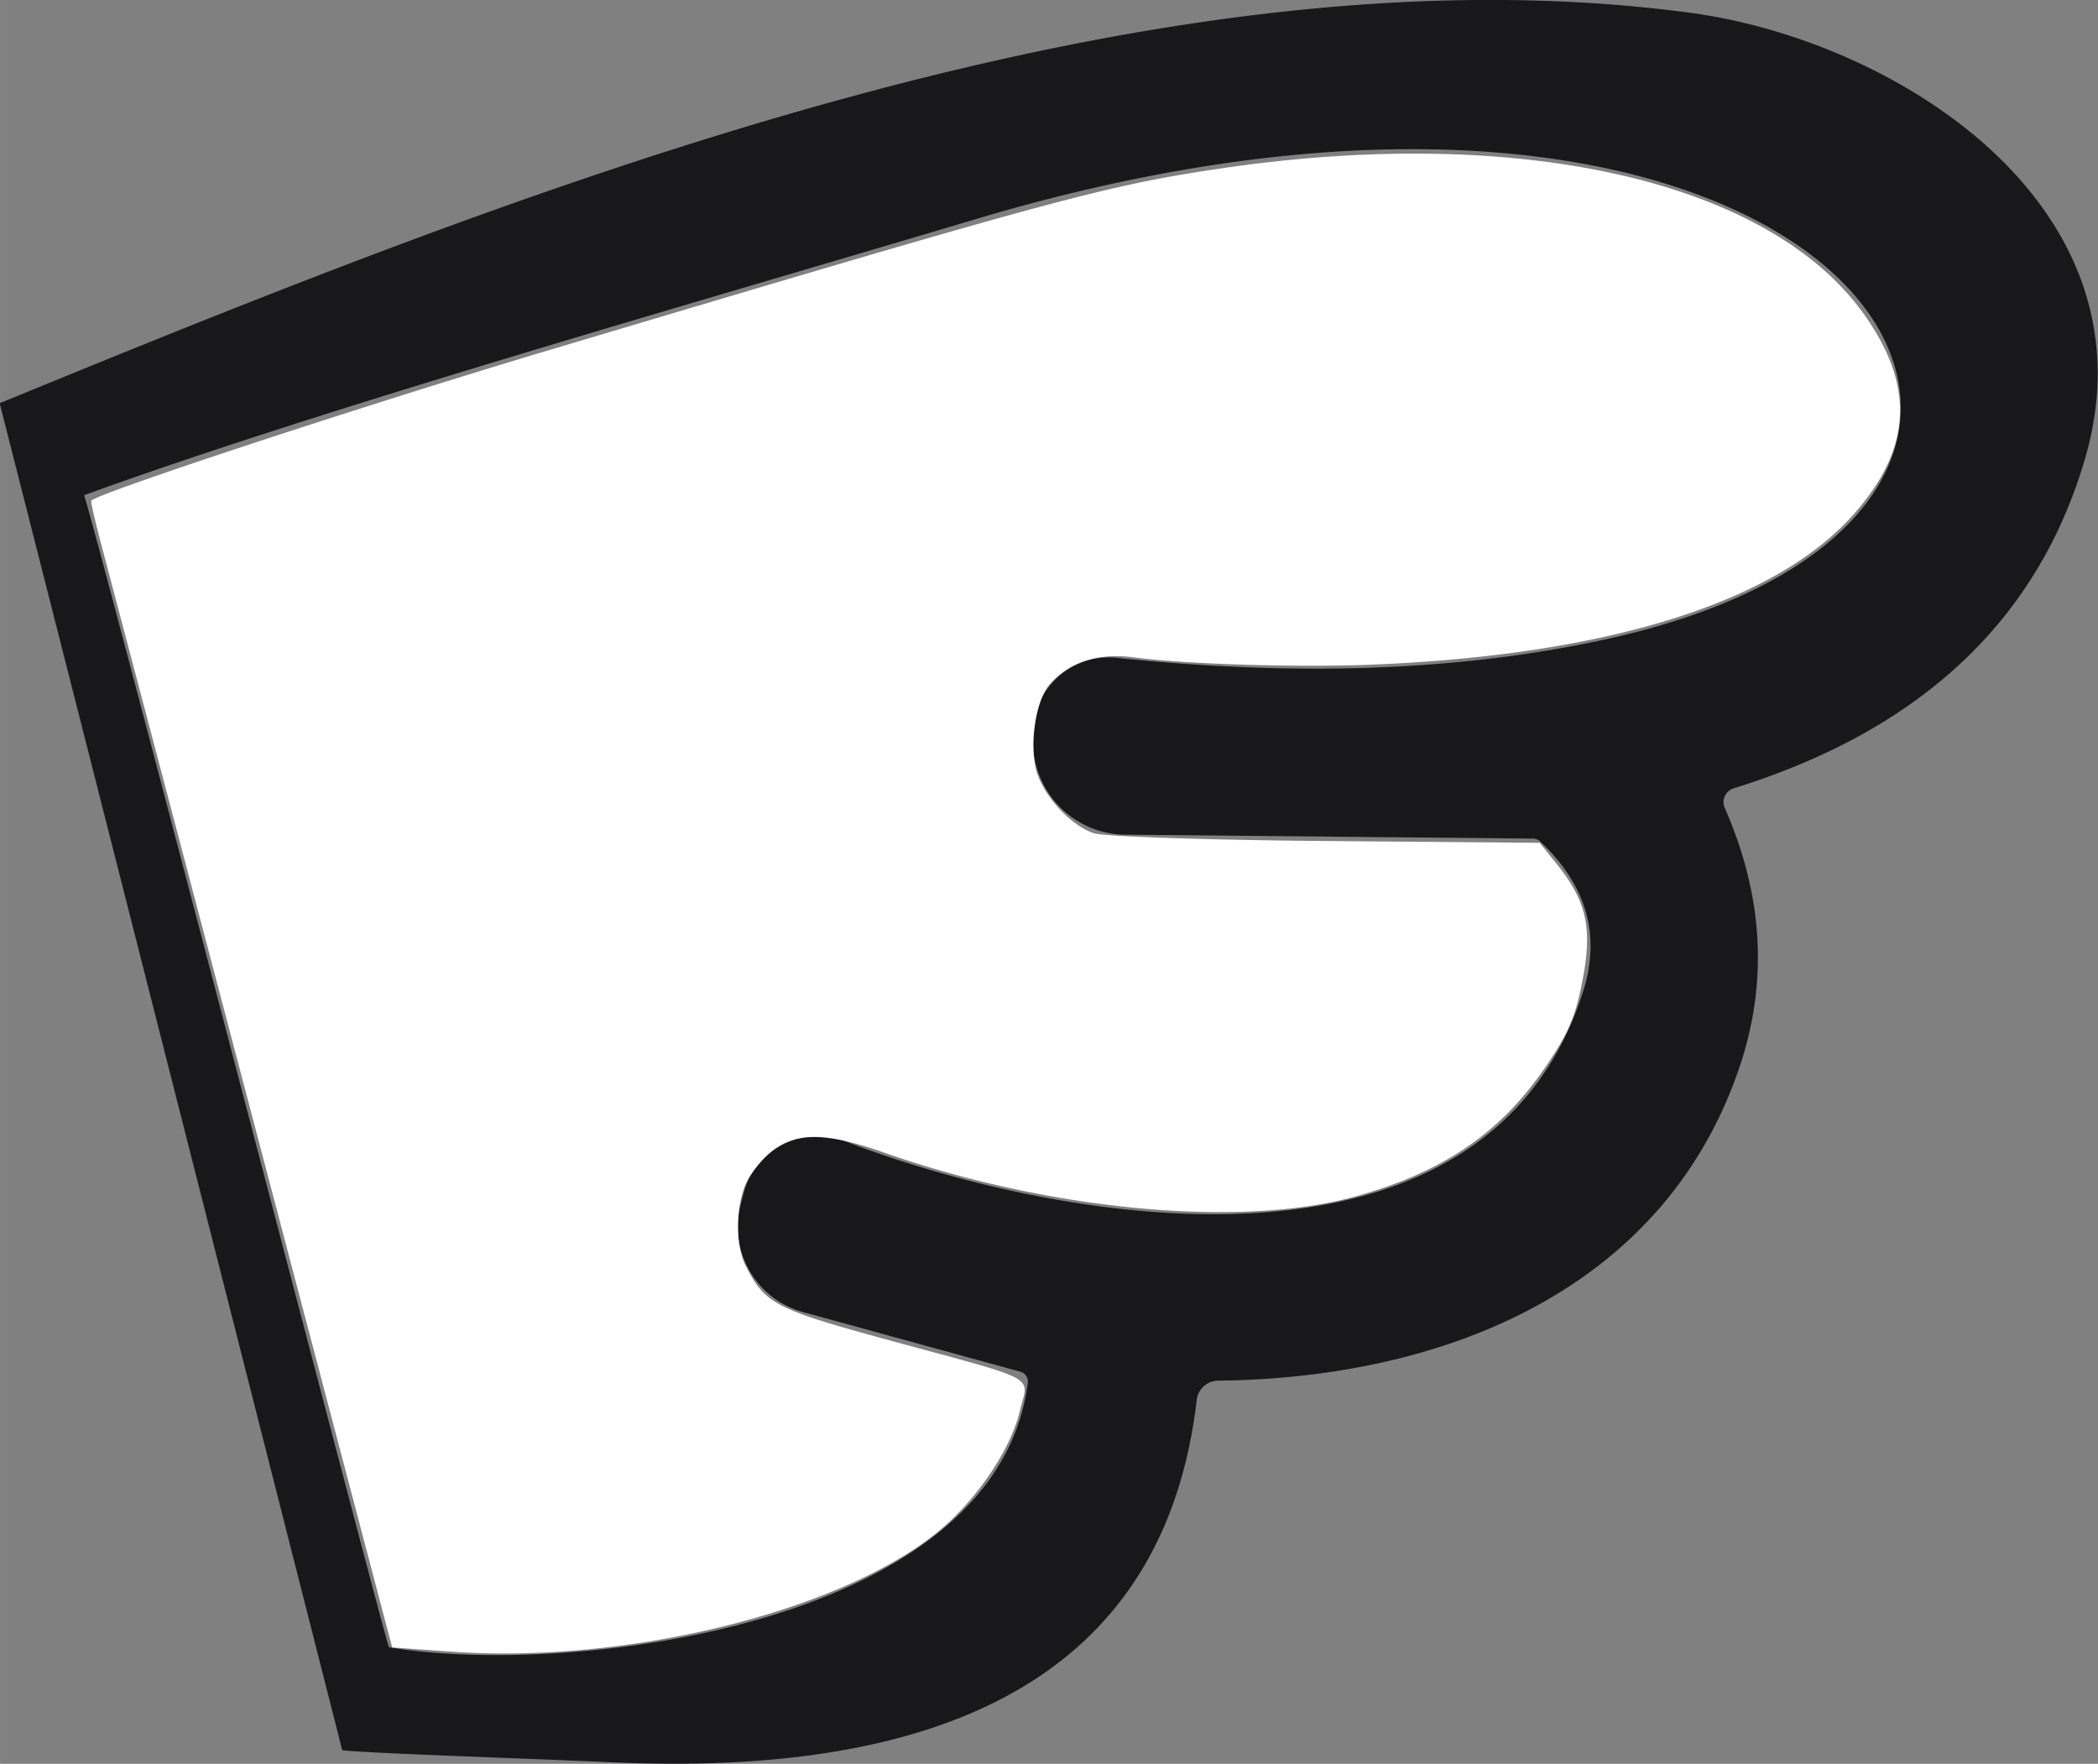 <svg xmlns="http://www.w3.org/2000/svg" width="180.478" height="151.728" viewBox="0 0 47.751 40.145"><rect x="0" y="0" width="47.751" height="40.145" fill="#808080" stroke="none"/><path d="M164.657 56.158c.458.006 4.412-.39 5.993-.526 6.4-.538 12.353-2.812 12.233-9.948a.496.496 0 0 1 .423-.494c5.08-.733 9.77-3.371 10.816-8.602.405-2.024.036-3.97-1.103-5.839a.33.33 0 0 1 .146-.474c4.036-1.869 6.345-4.694 6.93-8.475.913-5.916-5.486-8.892-10.267-8.89-12.574.002-26.1 7.657-36.946 13.887m31.092-9.973c12.169-1.623 16.36 6.66 5.857 10.474-3.147 1.141-6.807 1.77-10.981 1.888a1.726 1.726 0 0 0-1.665 1.938l.024.181a2.12 2.12 0 0 0 2.368 1.845l9.198-1.135a.239.239 0 0 1 .188.048c1.174.848 1.643 1.929 1.412 3.244-1.26 7.119-10.813 6.885-16.195 5.603a1.747 1.747 0 0 0-2.14 1.467l-.03.25a2.01 2.01 0 0 0 1.714 2.26l5.087.693c.12.013.21.114.21.235.025 5.624-9.572 8.032-13.622 7.879-.536-1.192-9.993-24.414-10.336-25.075 5.182-2.706 13.35-6.235 19.296-8.911 3.575-1.607 6.809-2.509 9.617-2.884z" style="fill:#18181b;fill-opacity:1;stroke-width:.589" transform="rotate(7.584 209.356 -1135.383)"/><path d="m623.798 198.972-17.757-43.19a37767.555 37767.555 0 0 0-17.774-43.188c-.855-2.055-1.554-3.895-1.554-4.088 0-.52 22.078-11.2 37.175-17.981 41.382-18.59 45.592-20.354 55.089-23.087 25.079-7.218 47.01-5.226 56.607 5.14 5.122 5.532 5.539 10.815 1.348 17.068-5.656 8.438-19.44 14.833-39.452 18.304-6.275 1.088-15.754 2.053-20.231 2.059-3.102.004-5.46 1.13-6.867 3.275-1.05 1.602-1.044 5.76.011 7.8 1.043 2.016 3.543 4.002 5.48 4.353.896.163 9.822-.725 19.837-1.973l18.208-2.268 1.688 1.614c2.961 2.83 3.774 5.037 3.514 9.534-.187 3.226-.559 4.604-2.065 7.653-3.115 6.302-7.61 10.348-14.934 13.443-9.394 3.97-25.898 4.608-40.501 1.565-6.524-1.36-9.064-.582-11.115 3.4-.989 1.92-.697 5.89.57 7.751 2.104 3.092 2.979 3.408 13.276 4.79 13.3 1.787 12.076 1.316 11.745 4.52-.314 3.043-2.216 7.132-4.764 10.246-6.72 8.207-25.118 15.712-40.904 16.684l-5.093.314z" style="font-variation-settings:&quot;wght&quot;500;fill:#fff;fill-opacity:1;stroke-width:.506" transform="scale(.265) rotate(7.584 791.27 -4291.205)"/></svg>